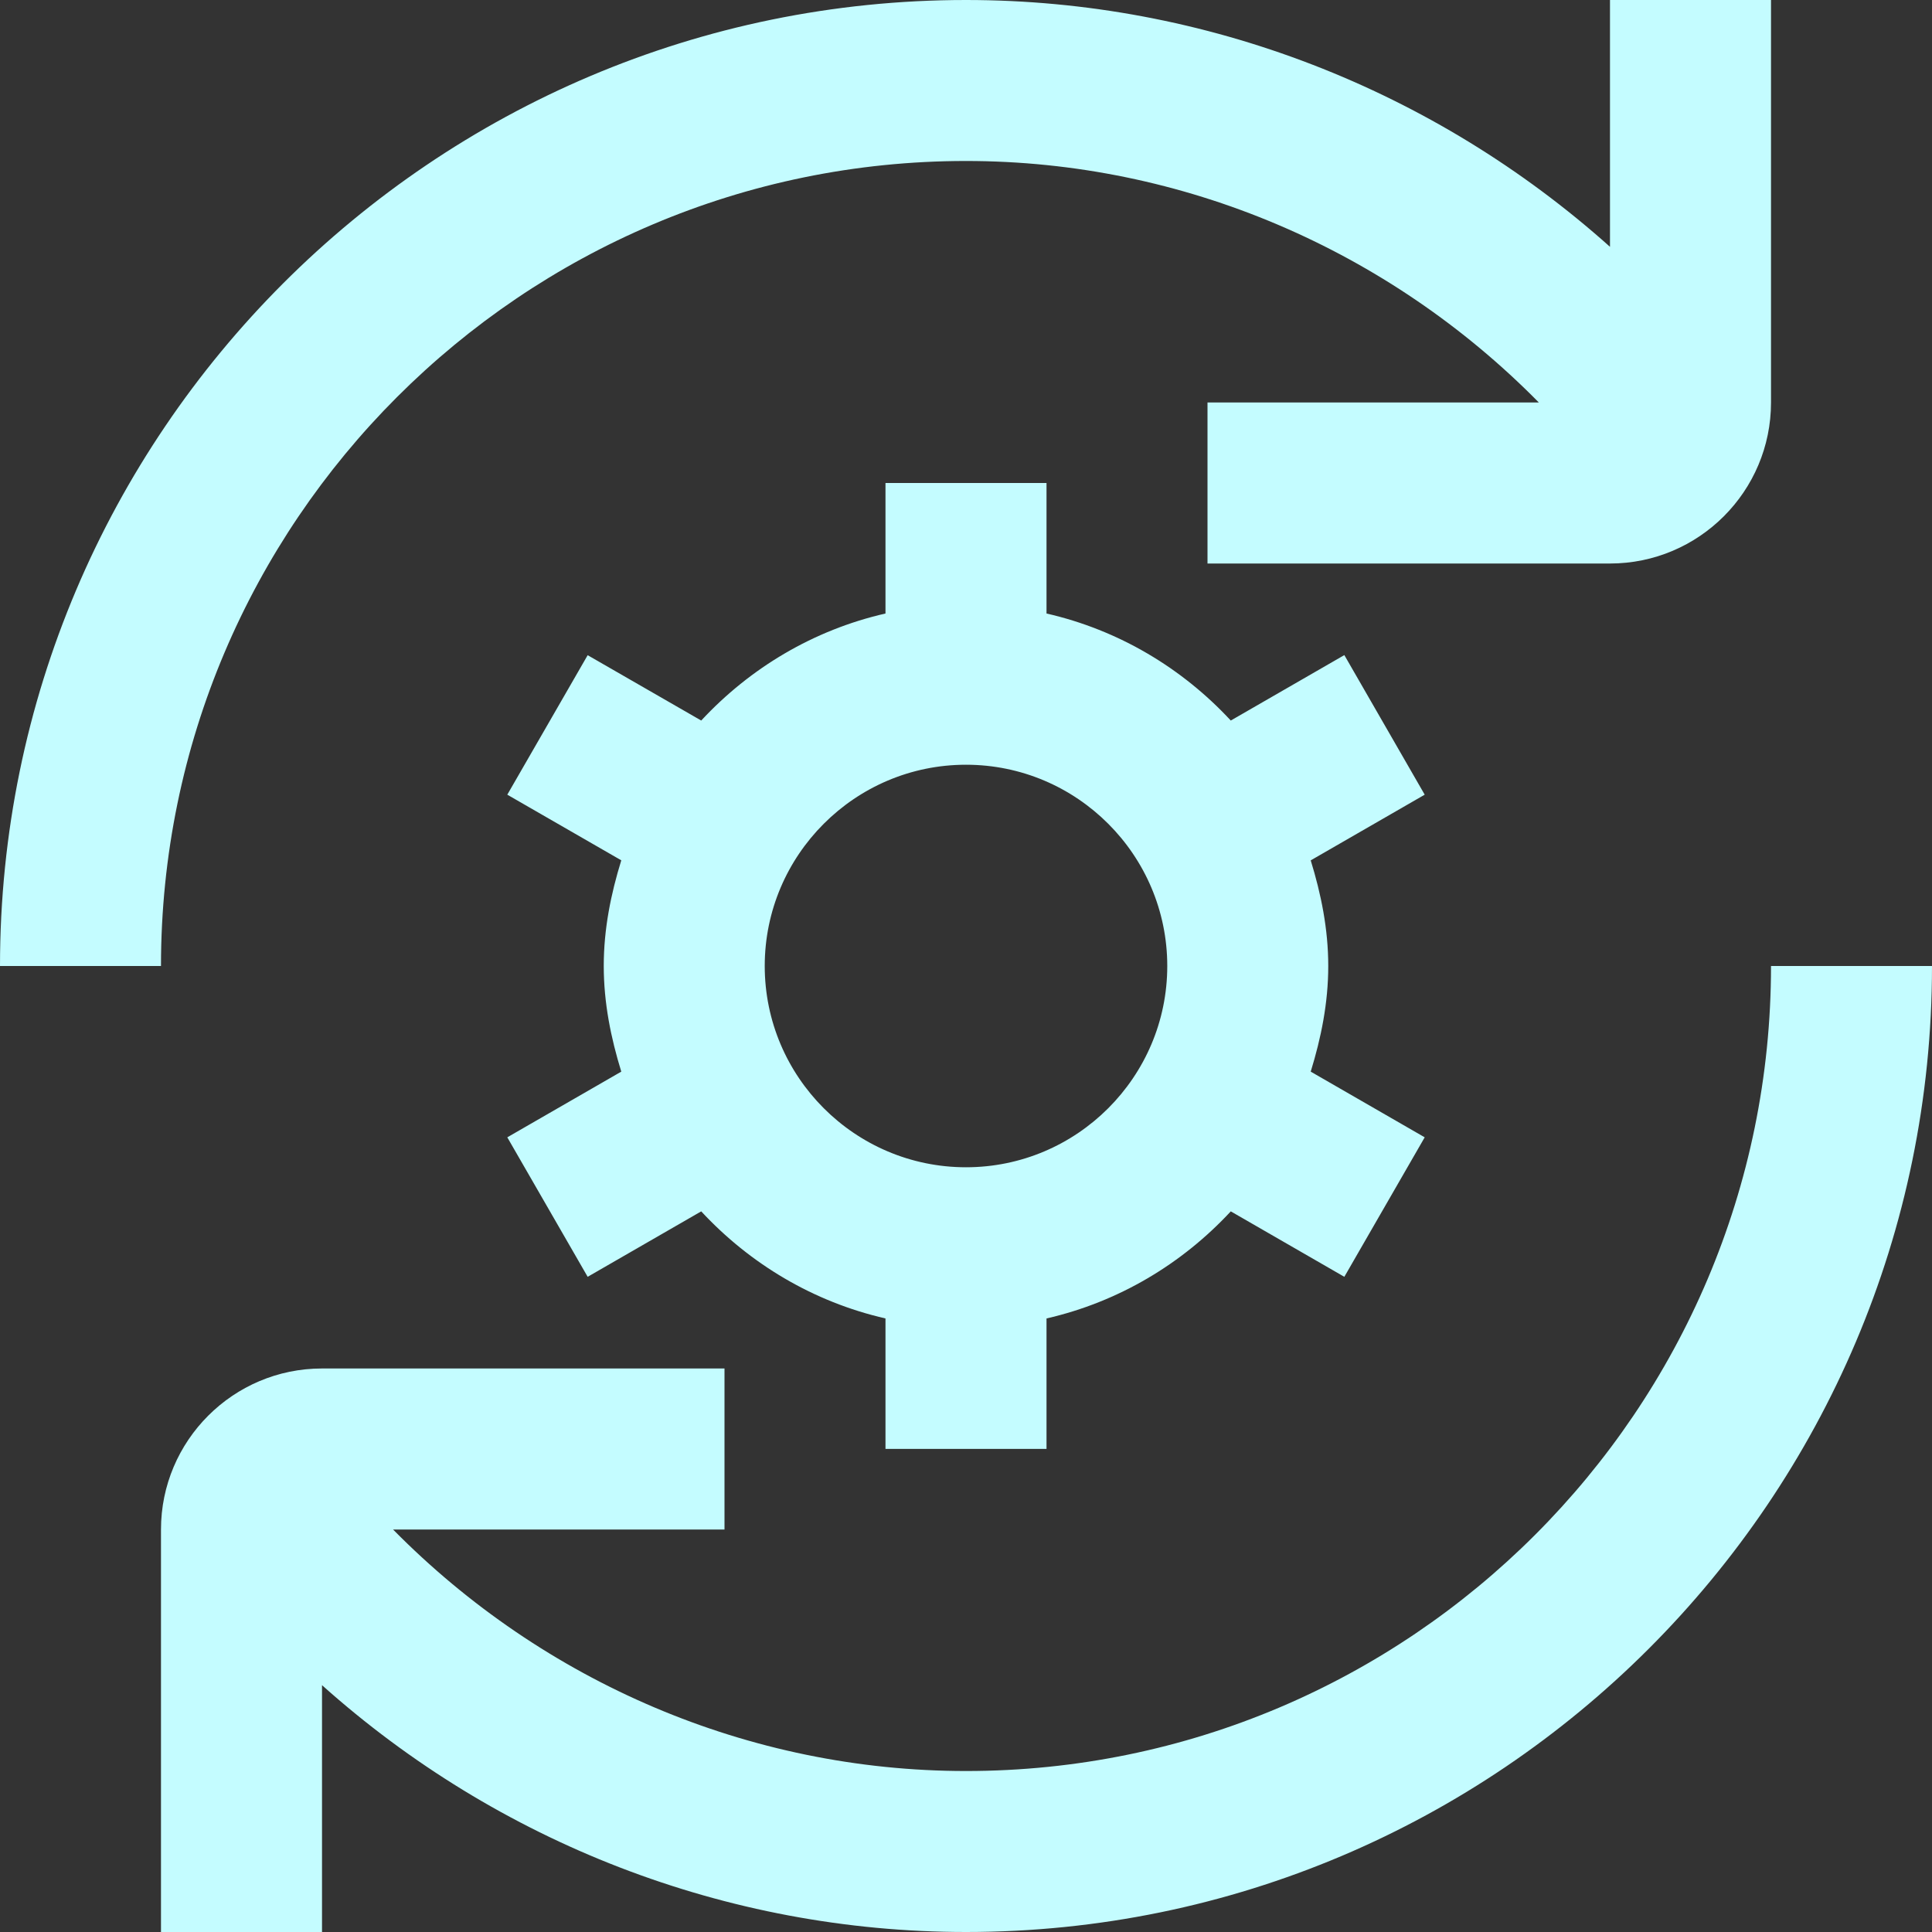 <svg width="40" height="40" viewBox="0 0 40 40" fill="none" xmlns="http://www.w3.org/2000/svg">
<rect x="0" y="0" width="40" height="40" fill="#333333" stroke="none"/>
<path d="M3.333 20H0C0 8.972 8.972 0 20 0C24.97 0 29.702 1.862 33.333 5.11V0H36.667V8.333C36.667 10.172 35.172 11.667 33.333 11.667H25V8.333H31.86C28.752 5.178 24.498 3.333 20 3.333C10.81 3.333 3.333 10.81 3.333 20ZM36.667 20C36.667 29.19 29.19 36.667 20 36.667C15.502 36.667 11.248 34.822 8.138 31.667H15V28.333H6.667C4.828 28.333 3.333 29.828 3.333 31.667V40H6.667V34.89C10.298 38.138 15.03 40 20 40C31.028 40 40 31.028 40 20H36.667ZM29.497 16.453L27.137 17.813C27.352 18.51 27.5 19.235 27.5 20C27.5 20.765 27.352 21.49 27.137 22.187L29.497 23.547L27.833 26.435L25.482 25.08C24.473 26.167 23.16 26.955 21.667 27.297V29.998H18.333V27.297C16.84 26.955 15.527 26.167 14.518 25.08L12.167 26.435L10.503 23.547L12.863 22.187C12.648 21.49 12.5 20.765 12.5 19.998C12.5 19.232 12.648 18.507 12.863 17.812L10.503 16.453L12.167 13.565L14.518 14.918C15.527 13.832 16.84 13.043 18.333 12.702V10H21.667V12.702C23.16 13.043 24.475 13.832 25.482 14.918L27.833 13.563L29.497 16.453ZM24.167 20C24.167 17.703 22.297 15.833 20 15.833C17.703 15.833 15.833 17.703 15.833 20C15.833 22.297 17.703 24.167 20 24.167C22.297 24.167 24.167 22.297 24.167 20Z" fill="#C4FCFF"/>
</svg>
